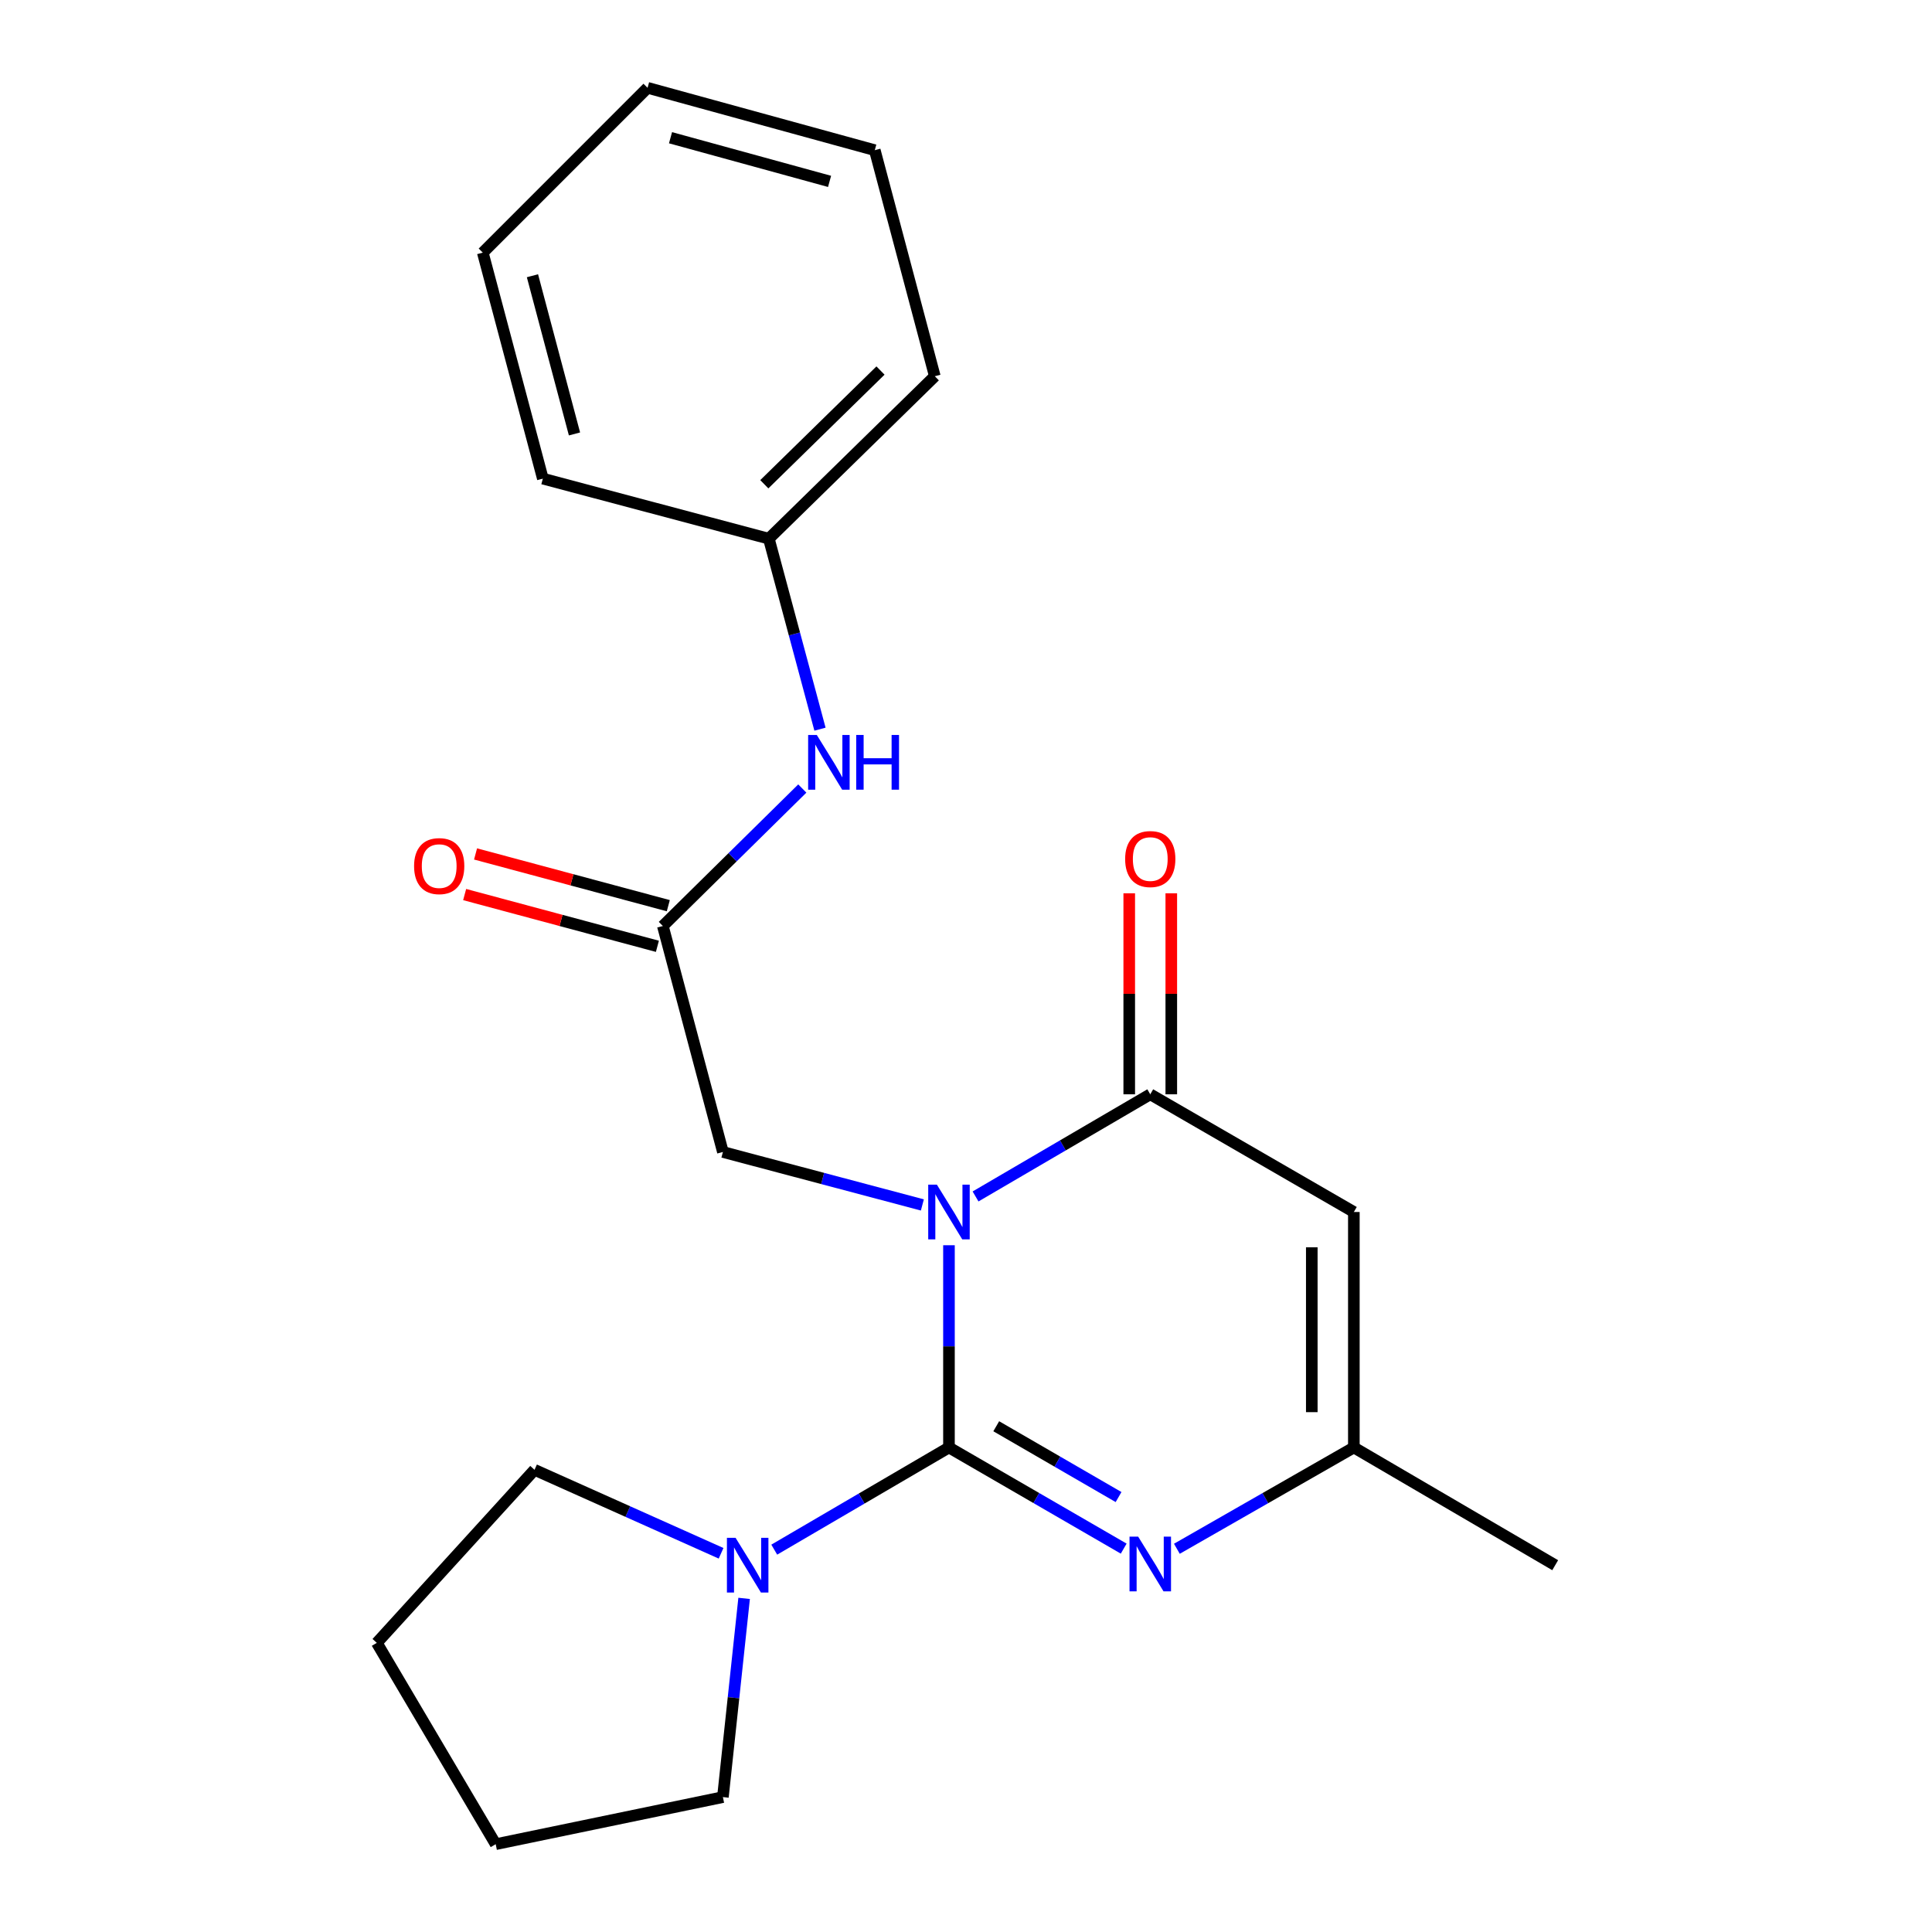 <?xml version='1.0' encoding='iso-8859-1'?>
<svg version='1.1' baseProfile='full'
              xmlns='http://www.w3.org/2000/svg'
                      xmlns:rdkit='http://www.rdkit.org/xml'
                      xmlns:xlink='http://www.w3.org/1999/xlink'
                  xml:space='preserve'
width='1000px' height='1000px' viewBox='0 0 1000 1000'>
<!-- END OF HEADER -->
<rect style='opacity:1.0;fill:#FFFFFF;stroke:none' width='1000' height='1000' x='0' y='0'> </rect>
<path class='bond-0' d='M 491.183,644.534 L 491.183,696.873' style='fill:none;fill-rule:evenodd;stroke:#0000FF;stroke-width:6px;stroke-linecap:butt;stroke-linejoin:miter;stroke-opacity:1' />
<path class='bond-0' d='M 491.183,696.873 L 491.183,749.211' style='fill:none;fill-rule:evenodd;stroke:#000000;stroke-width:6px;stroke-linecap:butt;stroke-linejoin:miter;stroke-opacity:1' />
<path class='bond-1' d='M 504.941,619.283 L 550.157,592.846' style='fill:none;fill-rule:evenodd;stroke:#0000FF;stroke-width:6px;stroke-linecap:butt;stroke-linejoin:miter;stroke-opacity:1' />
<path class='bond-1' d='M 550.157,592.846 L 595.374,566.409' style='fill:none;fill-rule:evenodd;stroke:#000000;stroke-width:6px;stroke-linecap:butt;stroke-linejoin:miter;stroke-opacity:1' />
<path class='bond-6' d='M 477.417,623.673 L 425.795,609.971' style='fill:none;fill-rule:evenodd;stroke:#0000FF;stroke-width:6px;stroke-linecap:butt;stroke-linejoin:miter;stroke-opacity:1' />
<path class='bond-6' d='M 425.795,609.971 L 374.173,596.269' style='fill:none;fill-rule:evenodd;stroke:#000000;stroke-width:6px;stroke-linecap:butt;stroke-linejoin:miter;stroke-opacity:1' />
<path class='bond-2' d='M 491.183,749.211 L 536.404,775.388' style='fill:none;fill-rule:evenodd;stroke:#000000;stroke-width:6px;stroke-linecap:butt;stroke-linejoin:miter;stroke-opacity:1' />
<path class='bond-2' d='M 536.404,775.388 L 581.625,801.565' style='fill:none;fill-rule:evenodd;stroke:#0000FF;stroke-width:6px;stroke-linecap:butt;stroke-linejoin:miter;stroke-opacity:1' />
<path class='bond-2' d='M 515.656,738.224 L 547.31,756.548' style='fill:none;fill-rule:evenodd;stroke:#000000;stroke-width:6px;stroke-linecap:butt;stroke-linejoin:miter;stroke-opacity:1' />
<path class='bond-2' d='M 547.31,756.548 L 578.965,774.872' style='fill:none;fill-rule:evenodd;stroke:#0000FF;stroke-width:6px;stroke-linecap:butt;stroke-linejoin:miter;stroke-opacity:1' />
<path class='bond-4' d='M 491.183,749.211 L 445.967,775.654' style='fill:none;fill-rule:evenodd;stroke:#000000;stroke-width:6px;stroke-linecap:butt;stroke-linejoin:miter;stroke-opacity:1' />
<path class='bond-4' d='M 445.967,775.654 L 400.75,802.096' style='fill:none;fill-rule:evenodd;stroke:#0000FF;stroke-width:6px;stroke-linecap:butt;stroke-linejoin:miter;stroke-opacity:1' />
<path class='bond-3' d='M 595.374,566.409 L 700.75,627.327' style='fill:none;fill-rule:evenodd;stroke:#000000;stroke-width:6px;stroke-linecap:butt;stroke-linejoin:miter;stroke-opacity:1' />
<path class='bond-9' d='M 606.259,566.409 L 606.259,514.388' style='fill:none;fill-rule:evenodd;stroke:#000000;stroke-width:6px;stroke-linecap:butt;stroke-linejoin:miter;stroke-opacity:1' />
<path class='bond-9' d='M 606.259,514.388 L 606.259,462.367' style='fill:none;fill-rule:evenodd;stroke:#FF0000;stroke-width:6px;stroke-linecap:butt;stroke-linejoin:miter;stroke-opacity:1' />
<path class='bond-9' d='M 584.49,566.409 L 584.49,514.388' style='fill:none;fill-rule:evenodd;stroke:#000000;stroke-width:6px;stroke-linecap:butt;stroke-linejoin:miter;stroke-opacity:1' />
<path class='bond-9' d='M 584.49,514.388 L 584.49,462.367' style='fill:none;fill-rule:evenodd;stroke:#FF0000;stroke-width:6px;stroke-linecap:butt;stroke-linejoin:miter;stroke-opacity:1' />
<path class='bond-22' d='M 609.15,801.64 L 654.95,775.426' style='fill:none;fill-rule:evenodd;stroke:#0000FF;stroke-width:6px;stroke-linecap:butt;stroke-linejoin:miter;stroke-opacity:1' />
<path class='bond-22' d='M 654.95,775.426 L 700.75,749.211' style='fill:none;fill-rule:evenodd;stroke:#000000;stroke-width:6px;stroke-linecap:butt;stroke-linejoin:miter;stroke-opacity:1' />
<path class='bond-5' d='M 700.75,627.327 L 700.75,749.211' style='fill:none;fill-rule:evenodd;stroke:#000000;stroke-width:6px;stroke-linecap:butt;stroke-linejoin:miter;stroke-opacity:1' />
<path class='bond-5' d='M 678.981,645.61 L 678.981,730.929' style='fill:none;fill-rule:evenodd;stroke:#000000;stroke-width:6px;stroke-linecap:butt;stroke-linejoin:miter;stroke-opacity:1' />
<path class='bond-12' d='M 385.158,827.32 L 379.665,878.748' style='fill:none;fill-rule:evenodd;stroke:#0000FF;stroke-width:6px;stroke-linecap:butt;stroke-linejoin:miter;stroke-opacity:1' />
<path class='bond-12' d='M 379.665,878.748 L 374.173,930.176' style='fill:none;fill-rule:evenodd;stroke:#000000;stroke-width:6px;stroke-linecap:butt;stroke-linejoin:miter;stroke-opacity:1' />
<path class='bond-13' d='M 373.231,803.983 L 324.95,782.378' style='fill:none;fill-rule:evenodd;stroke:#0000FF;stroke-width:6px;stroke-linecap:butt;stroke-linejoin:miter;stroke-opacity:1' />
<path class='bond-13' d='M 324.95,782.378 L 276.67,760.773' style='fill:none;fill-rule:evenodd;stroke:#000000;stroke-width:6px;stroke-linecap:butt;stroke-linejoin:miter;stroke-opacity:1' />
<path class='bond-14' d='M 700.75,749.211 L 804.965,810.142' style='fill:none;fill-rule:evenodd;stroke:#000000;stroke-width:6px;stroke-linecap:butt;stroke-linejoin:miter;stroke-opacity:1' />
<path class='bond-7' d='M 374.173,596.269 L 343.091,479.295' style='fill:none;fill-rule:evenodd;stroke:#000000;stroke-width:6px;stroke-linecap:butt;stroke-linejoin:miter;stroke-opacity:1' />
<path class='bond-8' d='M 343.091,479.295 L 379.183,443.716' style='fill:none;fill-rule:evenodd;stroke:#000000;stroke-width:6px;stroke-linecap:butt;stroke-linejoin:miter;stroke-opacity:1' />
<path class='bond-8' d='M 379.183,443.716 L 415.275,408.137' style='fill:none;fill-rule:evenodd;stroke:#0000FF;stroke-width:6px;stroke-linecap:butt;stroke-linejoin:miter;stroke-opacity:1' />
<path class='bond-10' d='M 345.913,468.782 L 296.029,455.389' style='fill:none;fill-rule:evenodd;stroke:#000000;stroke-width:6px;stroke-linecap:butt;stroke-linejoin:miter;stroke-opacity:1' />
<path class='bond-10' d='M 296.029,455.389 L 246.145,441.996' style='fill:none;fill-rule:evenodd;stroke:#FF0000;stroke-width:6px;stroke-linecap:butt;stroke-linejoin:miter;stroke-opacity:1' />
<path class='bond-10' d='M 340.268,489.807 L 290.384,476.414' style='fill:none;fill-rule:evenodd;stroke:#000000;stroke-width:6px;stroke-linecap:butt;stroke-linejoin:miter;stroke-opacity:1' />
<path class='bond-10' d='M 290.384,476.414 L 240.5,463.02' style='fill:none;fill-rule:evenodd;stroke:#FF0000;stroke-width:6px;stroke-linecap:butt;stroke-linejoin:miter;stroke-opacity:1' />
<path class='bond-11' d='M 424.425,377.419 L 411.187,328.121' style='fill:none;fill-rule:evenodd;stroke:#0000FF;stroke-width:6px;stroke-linecap:butt;stroke-linejoin:miter;stroke-opacity:1' />
<path class='bond-11' d='M 411.187,328.121 L 397.95,278.823' style='fill:none;fill-rule:evenodd;stroke:#000000;stroke-width:6px;stroke-linecap:butt;stroke-linejoin:miter;stroke-opacity:1' />
<path class='bond-15' d='M 397.95,278.823 L 483.854,194.732' style='fill:none;fill-rule:evenodd;stroke:#000000;stroke-width:6px;stroke-linecap:butt;stroke-linejoin:miter;stroke-opacity:1' />
<path class='bond-15' d='M 395.607,250.652 L 455.741,191.789' style='fill:none;fill-rule:evenodd;stroke:#000000;stroke-width:6px;stroke-linecap:butt;stroke-linejoin:miter;stroke-opacity:1' />
<path class='bond-16' d='M 397.95,278.823 L 280.975,247.741' style='fill:none;fill-rule:evenodd;stroke:#000000;stroke-width:6px;stroke-linecap:butt;stroke-linejoin:miter;stroke-opacity:1' />
<path class='bond-17' d='M 374.173,930.176 L 256.57,954.545' style='fill:none;fill-rule:evenodd;stroke:#000000;stroke-width:6px;stroke-linecap:butt;stroke-linejoin:miter;stroke-opacity:1' />
<path class='bond-18' d='M 276.67,760.773 L 195.035,850.343' style='fill:none;fill-rule:evenodd;stroke:#000000;stroke-width:6px;stroke-linecap:butt;stroke-linejoin:miter;stroke-opacity:1' />
<path class='bond-20' d='M 483.854,194.732 L 452.785,77.734' style='fill:none;fill-rule:evenodd;stroke:#000000;stroke-width:6px;stroke-linecap:butt;stroke-linejoin:miter;stroke-opacity:1' />
<path class='bond-19' d='M 280.975,247.741 L 249.894,130.766' style='fill:none;fill-rule:evenodd;stroke:#000000;stroke-width:6px;stroke-linecap:butt;stroke-linejoin:miter;stroke-opacity:1' />
<path class='bond-19' d='M 297.353,224.604 L 275.595,142.722' style='fill:none;fill-rule:evenodd;stroke:#000000;stroke-width:6px;stroke-linecap:butt;stroke-linejoin:miter;stroke-opacity:1' />
<path class='bond-23' d='M 256.57,954.545 L 195.035,850.343' style='fill:none;fill-rule:evenodd;stroke:#000000;stroke-width:6px;stroke-linecap:butt;stroke-linejoin:miter;stroke-opacity:1' />
<path class='bond-21' d='M 249.894,130.766 L 335.181,45.455' style='fill:none;fill-rule:evenodd;stroke:#000000;stroke-width:6px;stroke-linecap:butt;stroke-linejoin:miter;stroke-opacity:1' />
<path class='bond-24' d='M 452.785,77.734 L 335.181,45.455' style='fill:none;fill-rule:evenodd;stroke:#000000;stroke-width:6px;stroke-linecap:butt;stroke-linejoin:miter;stroke-opacity:1' />
<path class='bond-24' d='M 429.382,93.885 L 347.06,71.289' style='fill:none;fill-rule:evenodd;stroke:#000000;stroke-width:6px;stroke-linecap:butt;stroke-linejoin:miter;stroke-opacity:1' />
<path  class='atom-0' d='M 484.923 613.167
L 494.203 628.167
Q 495.123 629.647, 496.603 632.327
Q 498.083 635.007, 498.163 635.167
L 498.163 613.167
L 501.923 613.167
L 501.923 641.487
L 498.043 641.487
L 488.083 625.087
Q 486.923 623.167, 485.683 620.967
Q 484.483 618.767, 484.123 618.087
L 484.123 641.487
L 480.443 641.487
L 480.443 613.167
L 484.923 613.167
' fill='#0000FF'/>
<path  class='atom-3' d='M 589.114 795.365
L 598.394 810.365
Q 599.314 811.845, 600.794 814.525
Q 602.274 817.205, 602.354 817.365
L 602.354 795.365
L 606.114 795.365
L 606.114 823.685
L 602.234 823.685
L 592.274 807.285
Q 591.114 805.365, 589.874 803.165
Q 588.674 800.965, 588.314 800.285
L 588.314 823.685
L 584.634 823.685
L 584.634 795.365
L 589.114 795.365
' fill='#0000FF'/>
<path  class='atom-5' d='M 380.733 795.982
L 390.013 810.982
Q 390.933 812.462, 392.413 815.142
Q 393.893 817.822, 393.973 817.982
L 393.973 795.982
L 397.733 795.982
L 397.733 824.302
L 393.853 824.302
L 383.893 807.902
Q 382.733 805.982, 381.493 803.782
Q 380.293 801.582, 379.933 800.902
L 379.933 824.302
L 376.253 824.302
L 376.253 795.982
L 380.733 795.982
' fill='#0000FF'/>
<path  class='atom-9' d='M 422.772 380.416
L 432.052 395.416
Q 432.972 396.896, 434.452 399.576
Q 435.932 402.256, 436.012 402.416
L 436.012 380.416
L 439.772 380.416
L 439.772 408.736
L 435.892 408.736
L 425.932 392.336
Q 424.772 390.416, 423.532 388.216
Q 422.332 386.016, 421.972 385.336
L 421.972 408.736
L 418.292 408.736
L 418.292 380.416
L 422.772 380.416
' fill='#0000FF'/>
<path  class='atom-9' d='M 443.172 380.416
L 447.012 380.416
L 447.012 392.456
L 461.492 392.456
L 461.492 380.416
L 465.332 380.416
L 465.332 408.736
L 461.492 408.736
L 461.492 395.656
L 447.012 395.656
L 447.012 408.736
L 443.172 408.736
L 443.172 380.416
' fill='#0000FF'/>
<path  class='atom-10' d='M 582.374 444.641
Q 582.374 437.841, 585.734 434.041
Q 589.094 430.241, 595.374 430.241
Q 601.654 430.241, 605.014 434.041
Q 608.374 437.841, 608.374 444.641
Q 608.374 451.521, 604.974 455.441
Q 601.574 459.321, 595.374 459.321
Q 589.134 459.321, 585.734 455.441
Q 582.374 451.561, 582.374 444.641
M 595.374 456.121
Q 599.694 456.121, 602.014 453.241
Q 604.374 450.321, 604.374 444.641
Q 604.374 439.081, 602.014 436.281
Q 599.694 433.441, 595.374 433.441
Q 591.054 433.441, 588.694 436.241
Q 586.374 439.041, 586.374 444.641
Q 586.374 450.361, 588.694 453.241
Q 591.054 456.121, 595.374 456.121
' fill='#FF0000'/>
<path  class='atom-11' d='M 214.326 448.293
Q 214.326 441.493, 217.686 437.693
Q 221.046 433.893, 227.326 433.893
Q 233.606 433.893, 236.966 437.693
Q 240.326 441.493, 240.326 448.293
Q 240.326 455.173, 236.926 459.093
Q 233.526 462.973, 227.326 462.973
Q 221.086 462.973, 217.686 459.093
Q 214.326 455.213, 214.326 448.293
M 227.326 459.773
Q 231.646 459.773, 233.966 456.893
Q 236.326 453.973, 236.326 448.293
Q 236.326 442.733, 233.966 439.933
Q 231.646 437.093, 227.326 437.093
Q 223.006 437.093, 220.646 439.893
Q 218.326 442.693, 218.326 448.293
Q 218.326 454.013, 220.646 456.893
Q 223.006 459.773, 227.326 459.773
' fill='#FF0000'/>
</svg>
